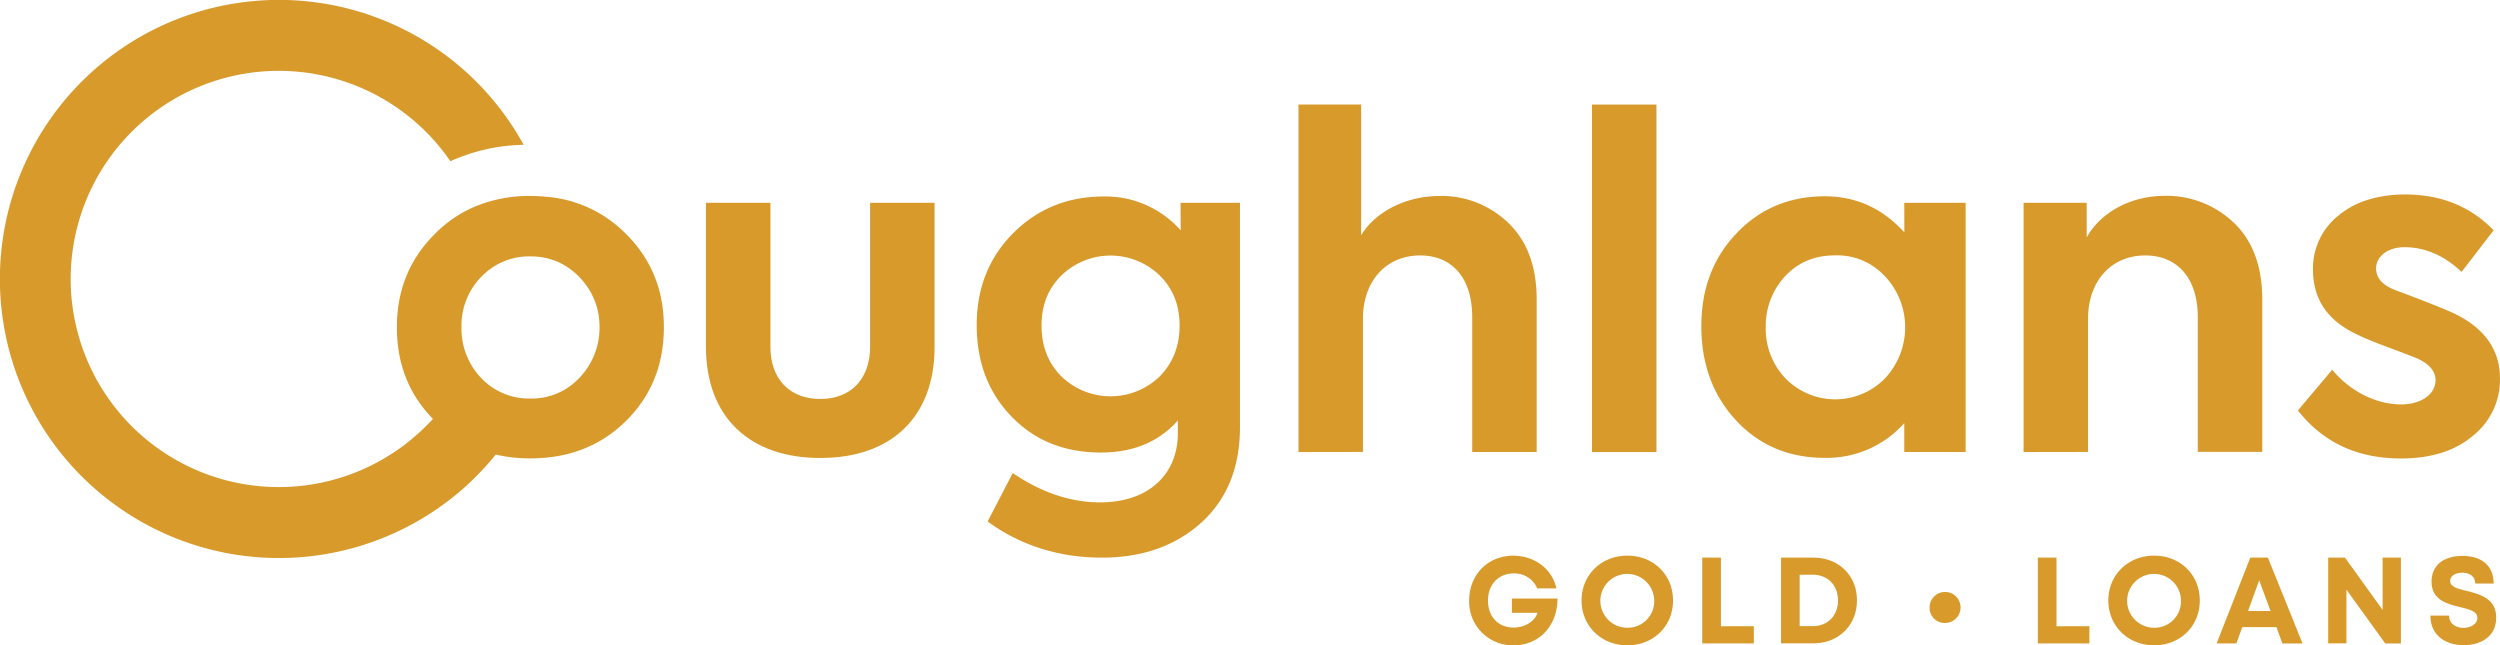 <svg xmlns="http://www.w3.org/2000/svg" viewBox="0 0 937 241.86"><defs><style>.cls-1{fill:#d79a2b;}</style></defs><g id="Layer_2" data-name="Layer 2"><g id="Layer_1-2" data-name="Layer 1"><path class="cls-1" d="M264.59,130V76h24.16v54c0,11.83,7,19.54,18.68,19.54s18.68-7.71,18.68-19.54V76h24.17v54c0,26.22-16.11,41.65-42.85,41.65C280.87,171.66,264.59,156.23,264.59,130Z"/><path class="cls-1" d="M442.47,76h22.27v84.14c0,14.91-4.79,26.91-14.39,35.65S428.24,209,413,209c-15.94,0-30.33-4.46-42.84-13.54l9.42-18.17c10.8,7.37,21.77,11,32.73,11,18.51,0,29.14-10.8,29.14-25.88v-4.8c-7.2,8.06-16.8,12-28.79,12-13.71,0-24.85-4.46-33.59-13.54s-13-20.39-13-34.27,4.63-25.36,13.71-34.45,20.4-13.71,33.94-13.71a37.6,37.6,0,0,1,28.79,12.68ZM397.74,141a26.48,26.48,0,0,0,37,0c5-5.14,7.37-11.48,7.37-19s-2.4-13.71-7.37-18.68a26.48,26.48,0,0,0-37,0c-5,5-7.37,11.14-7.37,18.68C390.37,129.67,392.77,136,397.74,141Z"/><path class="cls-1" d="M486.67,169.43V39.19h23.48v49c5-8.4,16.28-14.74,29.47-14.74a36,36,0,0,1,25.71,10.11c7,6.69,10.62,16.28,10.62,28.79v57.07H551.79V118.87c0-14.9-7.71-23.13-19.54-23.13-12.85,0-21.42,9.77-21.42,23.65v50Z"/><path class="cls-1" d="M620.84,169.43H596.68V39.19h24.16Z"/><path class="cls-1" d="M713.72,76h23v93.4h-23v-10.8a38.86,38.86,0,0,1-29.82,13c-13.36,0-24.5-4.63-33.24-14.06s-13-21.25-13-35.3,4.46-25.7,13.2-34.79c8.74-9.25,19.88-13.88,33.07-13.88,11.66,0,21.6,4.46,29.82,13.54Zm-7.2,27.59a24.36,24.36,0,0,0-18.68-7.88c-7.71,0-13.88,2.57-18.85,7.88a27.47,27.47,0,0,0-7.19,19,26.94,26.94,0,0,0,7.37,19.2,26.07,26.07,0,0,0,37.35,0,28,28,0,0,0,0-38.22Z"/><path class="cls-1" d="M758.44,169.43V76h23.65v13c5-9.09,16.11-15.6,29.31-15.6a36.41,36.41,0,0,1,25.87,10.11c7,6.69,10.63,16.28,10.63,28.79v57.07H823.73V118.87c0-14.9-7.88-23.13-19.7-23.13-12.86,0-21.43,9.77-21.43,23.65v50Z"/><path class="cls-1" d="M861.25,153.83l12.86-15.25c6.68,8.06,16.45,13,25.87,13,7.37,0,12.86-3.77,12.86-9.09,0-3.25-2.23-6-6.69-8.05-1.54-.69-5.14-2.06-11.14-4.29s-9.94-3.94-12-5c-10.8-5.15-16.11-13.2-16.11-24.17a25.25,25.25,0,0,1,9.6-20.22c6.34-5.31,14.9-7.88,25.36-7.88C915.06,73,926,77.4,934.6,86.31l-12,15.6c-6.52-6.17-13.72-9.26-21.43-9.26-6.34,0-10.62,3.6-10.62,7.89,0,3.94,2.74,6.68,8.22,8.57,12.34,4.62,19.88,7.71,22.45,9.08,10.46,5.48,15.77,13.37,15.77,23.65a26.78,26.78,0,0,1-10.28,21.59c-6.69,5.66-15.77,8.4-26.91,8.4Q875.39,171.83,861.25,153.83Z"/><path class="cls-1" d="M234.79,87.85a47.11,47.11,0,0,0-30.26-14.12,56.87,56.87,0,0,0-5.74-.28,52.63,52.63,0,0,0-21.08,4.1,46.71,46.71,0,0,0-14.89,10.3c-9.43,9.43-14.07,21.08-14.07,34.79S153.2,147.7,162.27,157a78.3,78.3,0,0,1-6.93,6.7,71,71,0,0,1-7.69,5.83A78,78,0,1,1,168.81,60.43a69.75,69.75,0,0,1,27.45-6.16,104.59,104.59,0,1,0-25.69,131.41,93.08,93.08,0,0,0,8.05-7.31,100.53,100.53,0,0,0,7.2-8,56.41,56.41,0,0,0,13,1.43c14.56,0,26.57-4.81,36-14.23s14-21.08,14-35C248.83,108.93,244.21,97.28,234.79,87.85Zm-17.67,53.81a24.39,24.39,0,0,1-18,7.72h-.3a24.71,24.71,0,0,1-18.5-7.72,26.79,26.79,0,0,1-7.36-19,26.12,26.12,0,0,1,7.36-18.85c.69-.71,1.41-1.37,2.15-2a24.71,24.71,0,0,1,16.35-5.72,25.89,25.89,0,0,1,10.14,2,25.49,25.49,0,0,1,8.19,5.77,26.29,26.29,0,0,1,7.55,18.85A27,27,0,0,1,217.12,141.66Z"/><path class="cls-1" d="M583.75,224.34c0,10.09-6.76,17.52-16.44,17.52a16.32,16.32,0,0,1-16.67-16.76c0-9.64,7-16.83,16.54-16.83,8,0,14.64,5.06,16.14,12.26h-7.17a9.22,9.22,0,0,0-8.84-5.61c-5.7,0-9.61,4.16-9.61,10.18s3.81,10.11,9.61,10.11c4.16,0,7.77-2.21,9-5.52h-9.65v-5.35Z"/><path class="cls-1" d="M592.77,225.06c0-9.56,7.35-16.8,17.17-16.8s17.11,7.2,17.11,16.8-7.32,16.8-17.11,16.8S592.77,234.62,592.77,225.06Zm27.22,0a10.09,10.09,0,1,0-10,10.22A9.91,9.91,0,0,0,620,225.06Z"/><path class="cls-1" d="M657.34,234.69v6.46H638V209h7v25.72Z"/><path class="cls-1" d="M696,225c0,9.34-6.88,16.13-16.32,16.13H667.54V209h12.18C689.19,209,696,215.73,696,225Zm-7.13,0c0-5.66-3.83-9.59-9.36-9.59h-5v19.26h5C685.08,234.69,688.91,230.65,688.91,225Z"/><path class="cls-1" d="M723.2,227.68a5.81,5.81,0,1,1,5.81,5.81A5.68,5.68,0,0,1,723.2,227.68Z"/><path class="cls-1" d="M783.1,234.69v6.46H763.78V209h7v25.72Z"/><path class="cls-1" d="M790.2,225.06c0-9.56,7.36-16.8,17.18-16.8s17.1,7.2,17.1,16.8-7.31,16.8-17.1,16.8S790.2,234.62,790.2,225.06Zm27.23,0a10.09,10.09,0,1,0-10,10.22A9.91,9.91,0,0,0,817.43,225.06Z"/><path class="cls-1" d="M853.21,235.05H840.4l-2.21,6.1H830.8L843.41,209H850l13,32.18h-7.56ZM842.57,229H851l-4.25-11.51Z"/><path class="cls-1" d="M899.85,209v32.18H894L879.45,221v20.11h-6.84V209h6.29L893,228.6V209Z"/><path class="cls-1" d="M910.91,230.72h7c0,3.11,2.58,4.61,5.42,4.61,2.62,0,5.19-1.38,5.19-3.78s-2.94-3.18-6.43-4c-4.85-1.2-10.75-2.61-10.75-9.54,0-6.18,4.55-9.66,11.68-9.66,7.4,0,11.6,3.95,11.6,10.37h-6.88c0-2.78-2.28-4.08-4.89-4.08-2.26,0-4.54,1-4.54,3.07,0,2.26,2.79,2.95,6.2,3.77,4.91,1.24,11.07,2.77,11.07,10,0,6.95-5.54,10.32-12.2,10.32C916,241.79,910.91,237.64,910.91,230.72Z"/></g></g></svg>